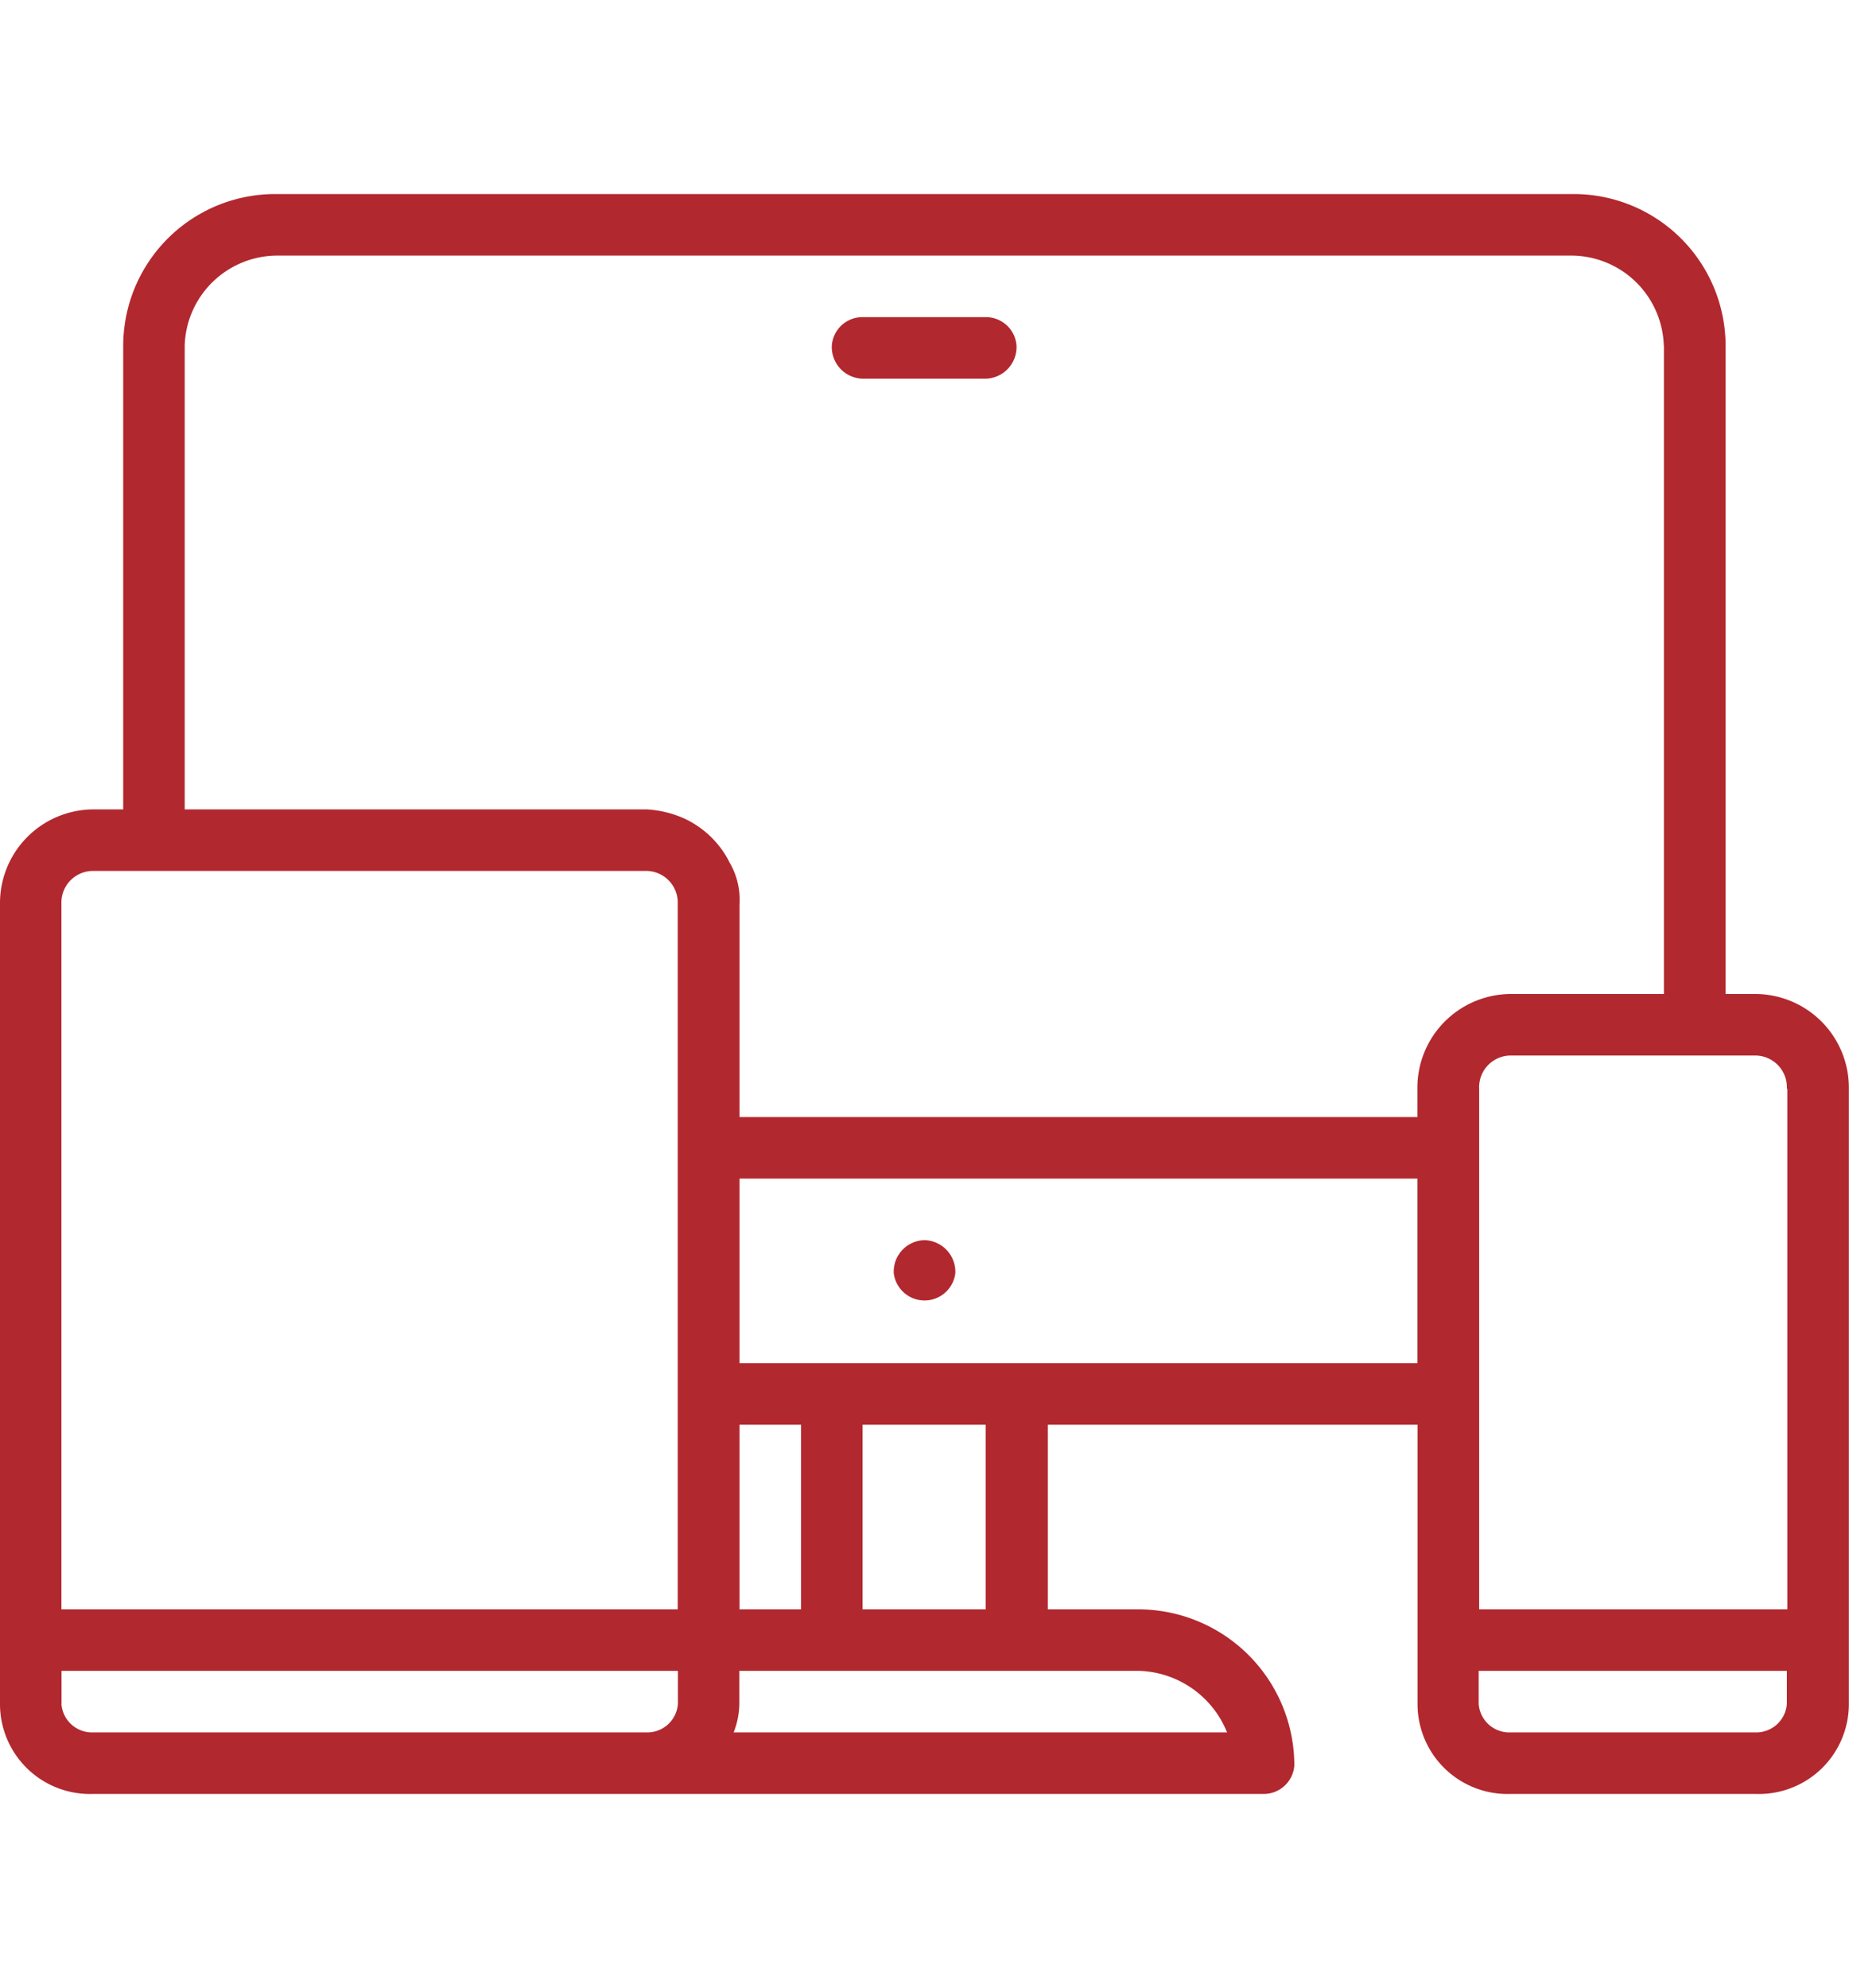 <svg xmlns="http://www.w3.org/2000/svg" width="39.062" height="42" viewBox="0 0 39.062 42"><defs><style>      .cls-1 {        fill: #b2282f;        fill-rule: evenodd;      }    </style></defs><path id="acsp_dlaczego-6" class="cls-1" d="M658.105,18299.9H652.9a1.9,1.9,0,0,1-1.953-1.9v-5.9h-7.811v3.9h1.952a3.3,3.3,0,0,1,3.256,3.3,0.649,0.649,0,0,1-.651.6H622.953A1.9,1.9,0,0,1,621,18298v-16.9a1.98,1.98,0,0,1,1.953-2h0.65v-9.8a3.21,3.21,0,0,1,3.256-3.2H654.2a3.209,3.209,0,0,1,3.255,3.2v13.7h0.651a1.98,1.98,0,0,1,1.953,2v13A1.9,1.9,0,0,1,658.105,18299.9Zm-7.161-9.1v-3.9H636.623v3.9h14.321Zm-14.321,1.3v3.9h1.3v-3.9h-1.3Zm2.6,0v3.9h2.6v-3.9h-2.6Zm7.7,6.5a2.071,2.071,0,0,0-1.842-1.3h-8.462v0.7a1.71,1.71,0,0,1-.12.6h10.424Zm-24.625-.6a0.648,0.648,0,0,0,.651.6H634.67a0.648,0.648,0,0,0,.651-0.6v-0.7H622.3v0.7Zm0.651-17.6a0.668,0.668,0,0,0-.651.7v14.9h13.019v-14.9a0.668,0.668,0,0,0-.651-0.7H622.953Zm33.2-11.1a1.959,1.959,0,0,0-1.953-1.9h-27.34a1.96,1.96,0,0,0-1.954,1.9v9.8h9.765a2.249,2.249,0,0,1,.806.2h0a2.027,2.027,0,0,1,.93.9H636.4a1.552,1.552,0,0,1,.223.9v4.5h14.321v-0.6a1.98,1.98,0,0,1,1.953-2h3.255v-13.7Zm2.6,15.7a0.669,0.669,0,0,0-.651-0.7H652.9a0.668,0.668,0,0,0-.651.7v11h6.51v-11Zm0,12.3h-6.51v0.7a0.648,0.648,0,0,0,.651.6h5.208a0.649,0.649,0,0,0,.651-0.6v-0.7Zm-16.925-27.3h-2.6a0.668,0.668,0,0,1-.651-0.7,0.648,0.648,0,0,1,.651-0.6h2.6a0.649,0.649,0,0,1,.651.6A0.669,0.669,0,0,1,641.831,18270Zm-1.3,18.2h0.007a0.669,0.669,0,0,1,.651.7,0.655,0.655,0,0,1-1.3,0A0.664,0.664,0,0,1,640.535,18288.2Z" transform="translate(-621 -18262)"></path></svg>